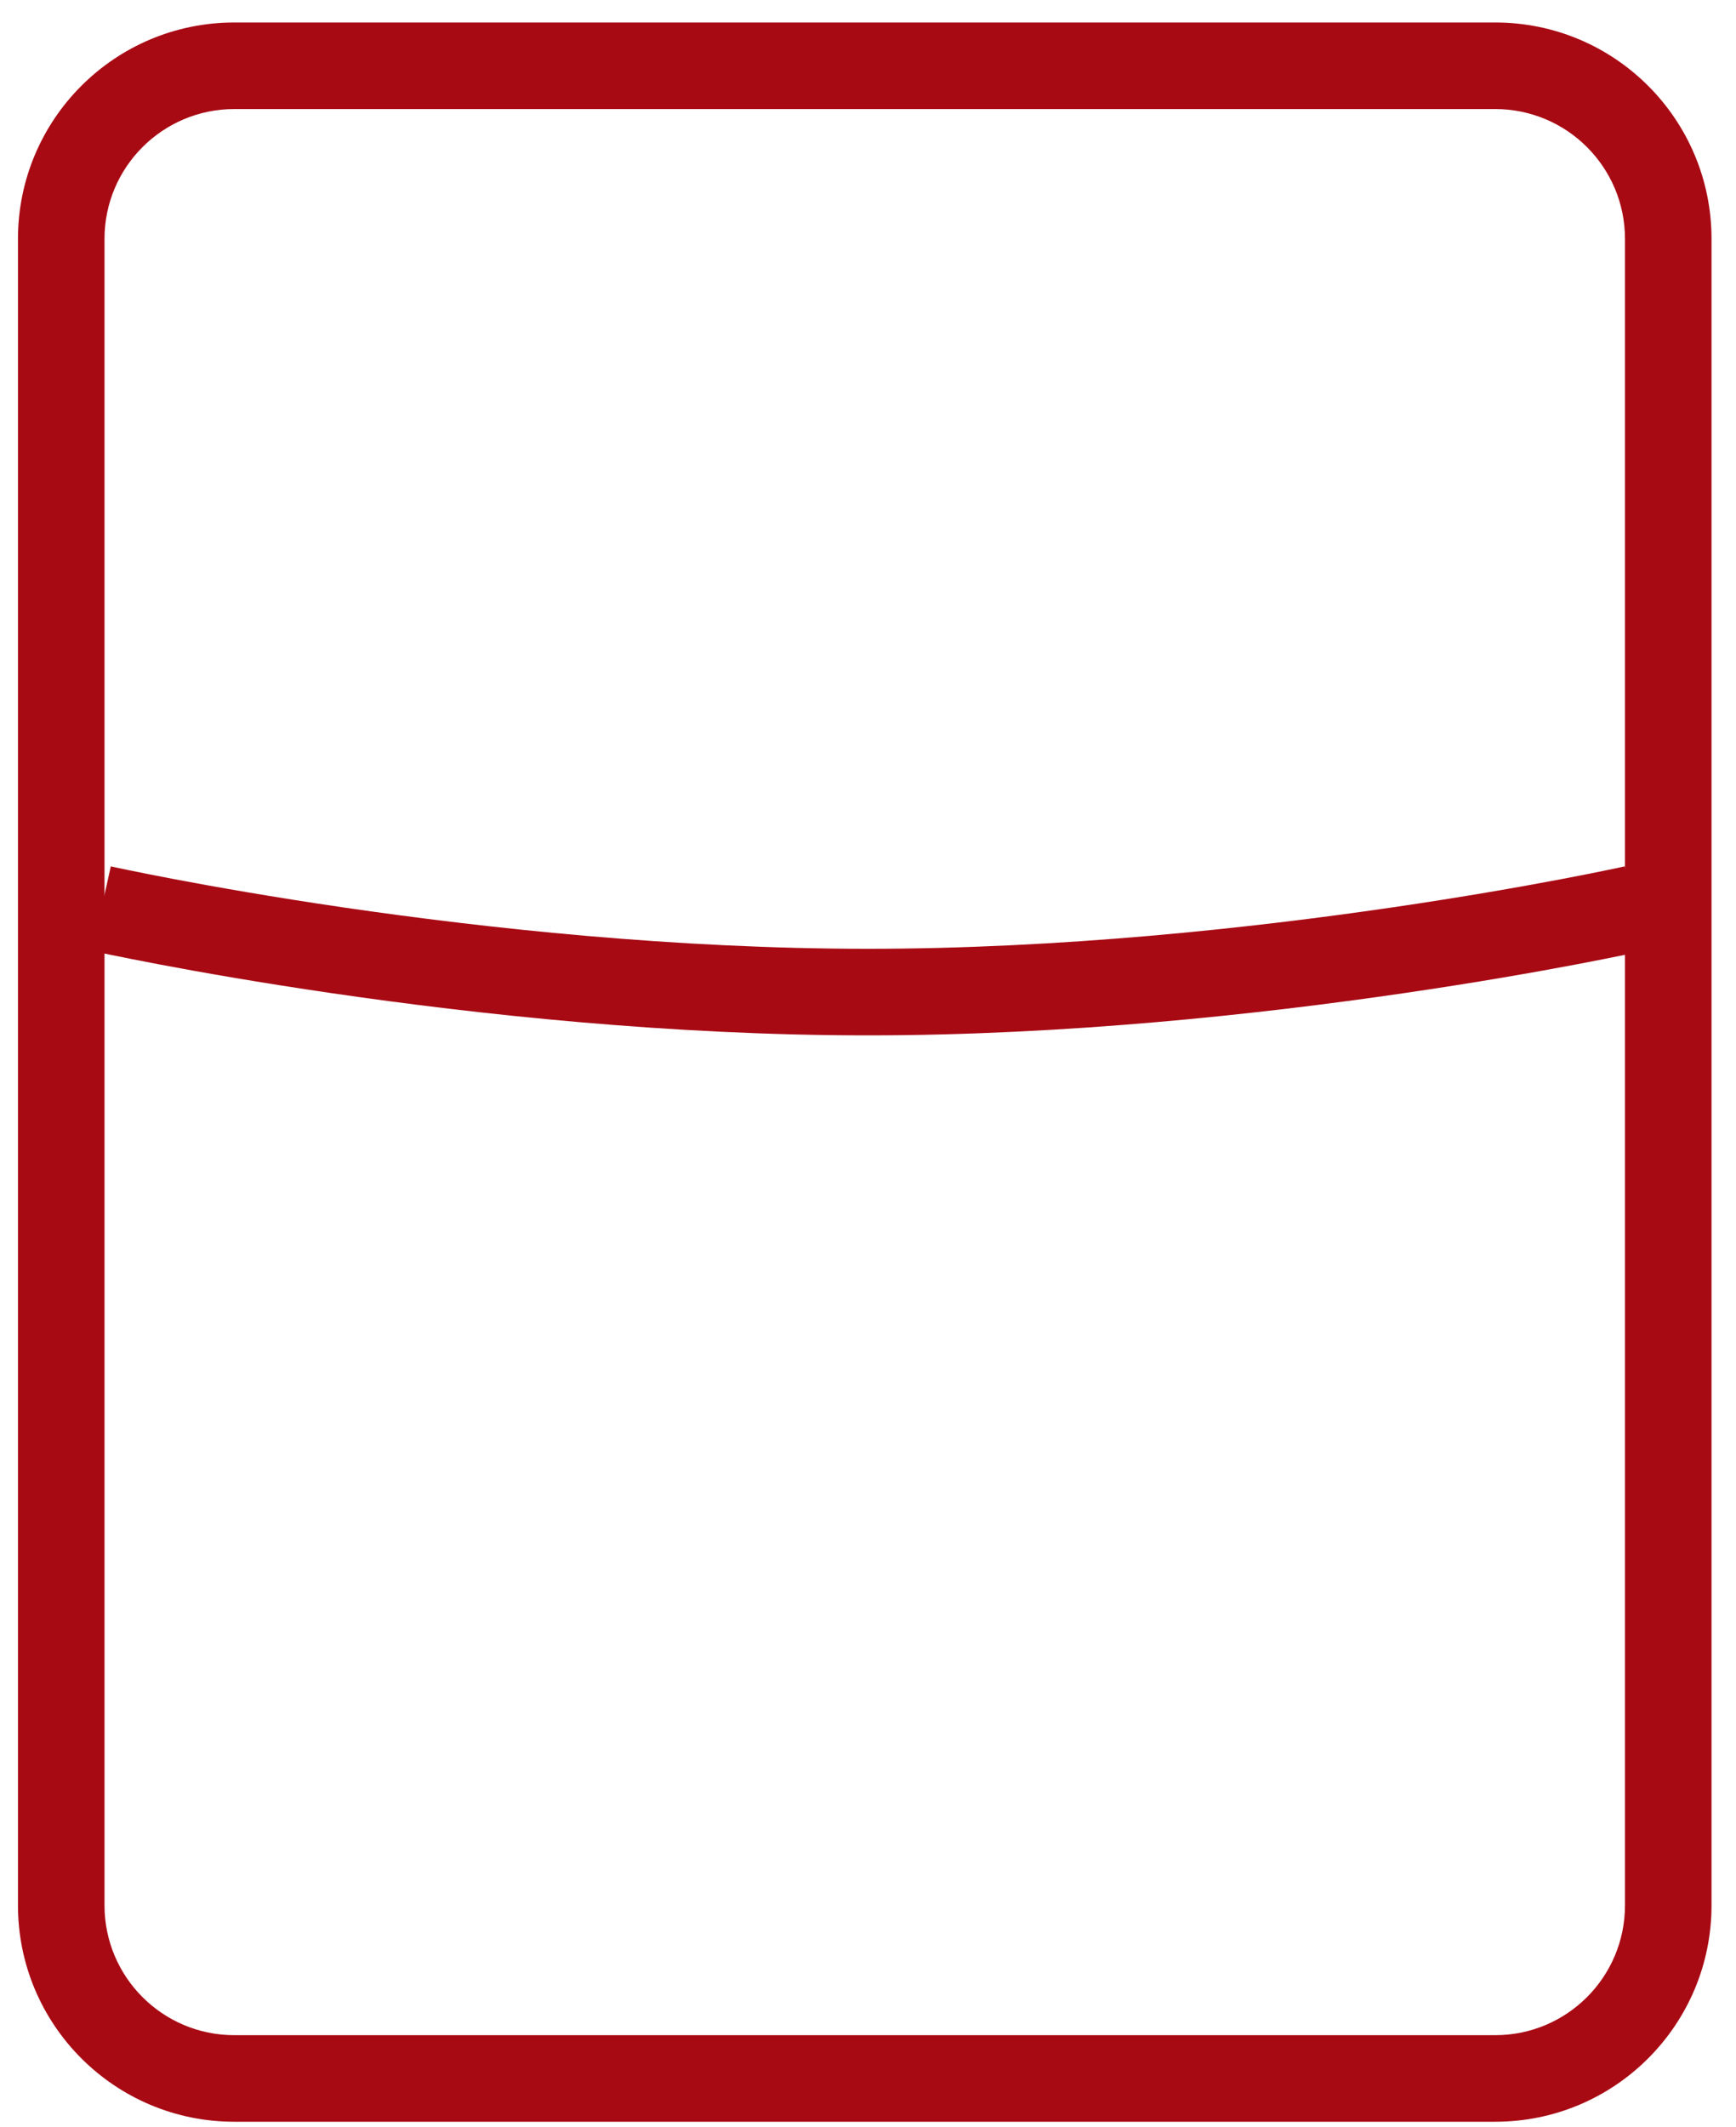 <svg xmlns="http://www.w3.org/2000/svg" fill="none" viewBox="0 0 40 49" height="49" width="40">
<g id="Frame 12795">
<g id="Group 12680">
<path fill="#A80A14" d="M34.452 2.512H5.399C3.747 2.512 2.408 3.851 2.408 5.502V43.886C2.408 45.538 3.747 46.877 5.399 46.877H34.452C36.103 46.877 37.442 45.538 37.442 43.886V5.502C37.442 3.851 36.103 2.512 34.452 2.512ZM5.399 0.518C2.646 0.518 0.414 2.749 0.414 5.502V43.886C0.414 46.639 2.646 48.871 5.399 48.871H34.452C37.205 48.871 39.436 46.639 39.436 43.886V5.502C39.436 2.749 37.205 0.518 34.452 0.518H5.399Z" clip-rule="evenodd" fill-rule="evenodd" id="Rectangle 489 (Stroke)"></path>
<path fill="#A80A14" d="M2.121 21.902C2.121 21.902 2.121 21.902 2.337 20.929C2.553 19.956 2.553 19.956 2.553 19.956L2.558 19.957L2.575 19.96L2.646 19.976C2.709 19.989 2.804 20.009 2.928 20.035C3.177 20.087 3.545 20.161 4.015 20.25C4.955 20.428 6.303 20.666 7.932 20.904C11.192 21.38 15.555 21.854 19.994 21.854C24.434 21.854 28.797 21.38 32.057 20.904C33.685 20.666 35.034 20.428 35.974 20.25C36.444 20.161 36.812 20.087 37.06 20.035C37.185 20.009 37.28 19.989 37.343 19.976L37.414 19.96L37.431 19.957L37.435 19.956C37.435 19.956 37.435 19.956 37.652 20.929C37.868 21.902 37.868 21.902 37.868 21.902L37.86 21.904L37.84 21.908L37.762 21.925C37.694 21.94 37.594 21.961 37.465 21.988C37.205 22.041 36.827 22.117 36.345 22.209C35.382 22.391 34.006 22.634 32.346 22.876C29.03 23.361 24.564 23.848 19.994 23.848C15.425 23.848 10.959 23.361 7.643 22.876C5.983 22.634 4.607 22.391 3.644 22.209C3.162 22.117 2.784 22.041 2.524 21.988C2.395 21.961 2.295 21.94 2.227 21.925L2.149 21.908L2.129 21.904L2.121 21.902Z" clip-rule="evenodd" fill-rule="evenodd" id="Vector 44 (Stroke)"></path>
</g>
</g>
</svg>
